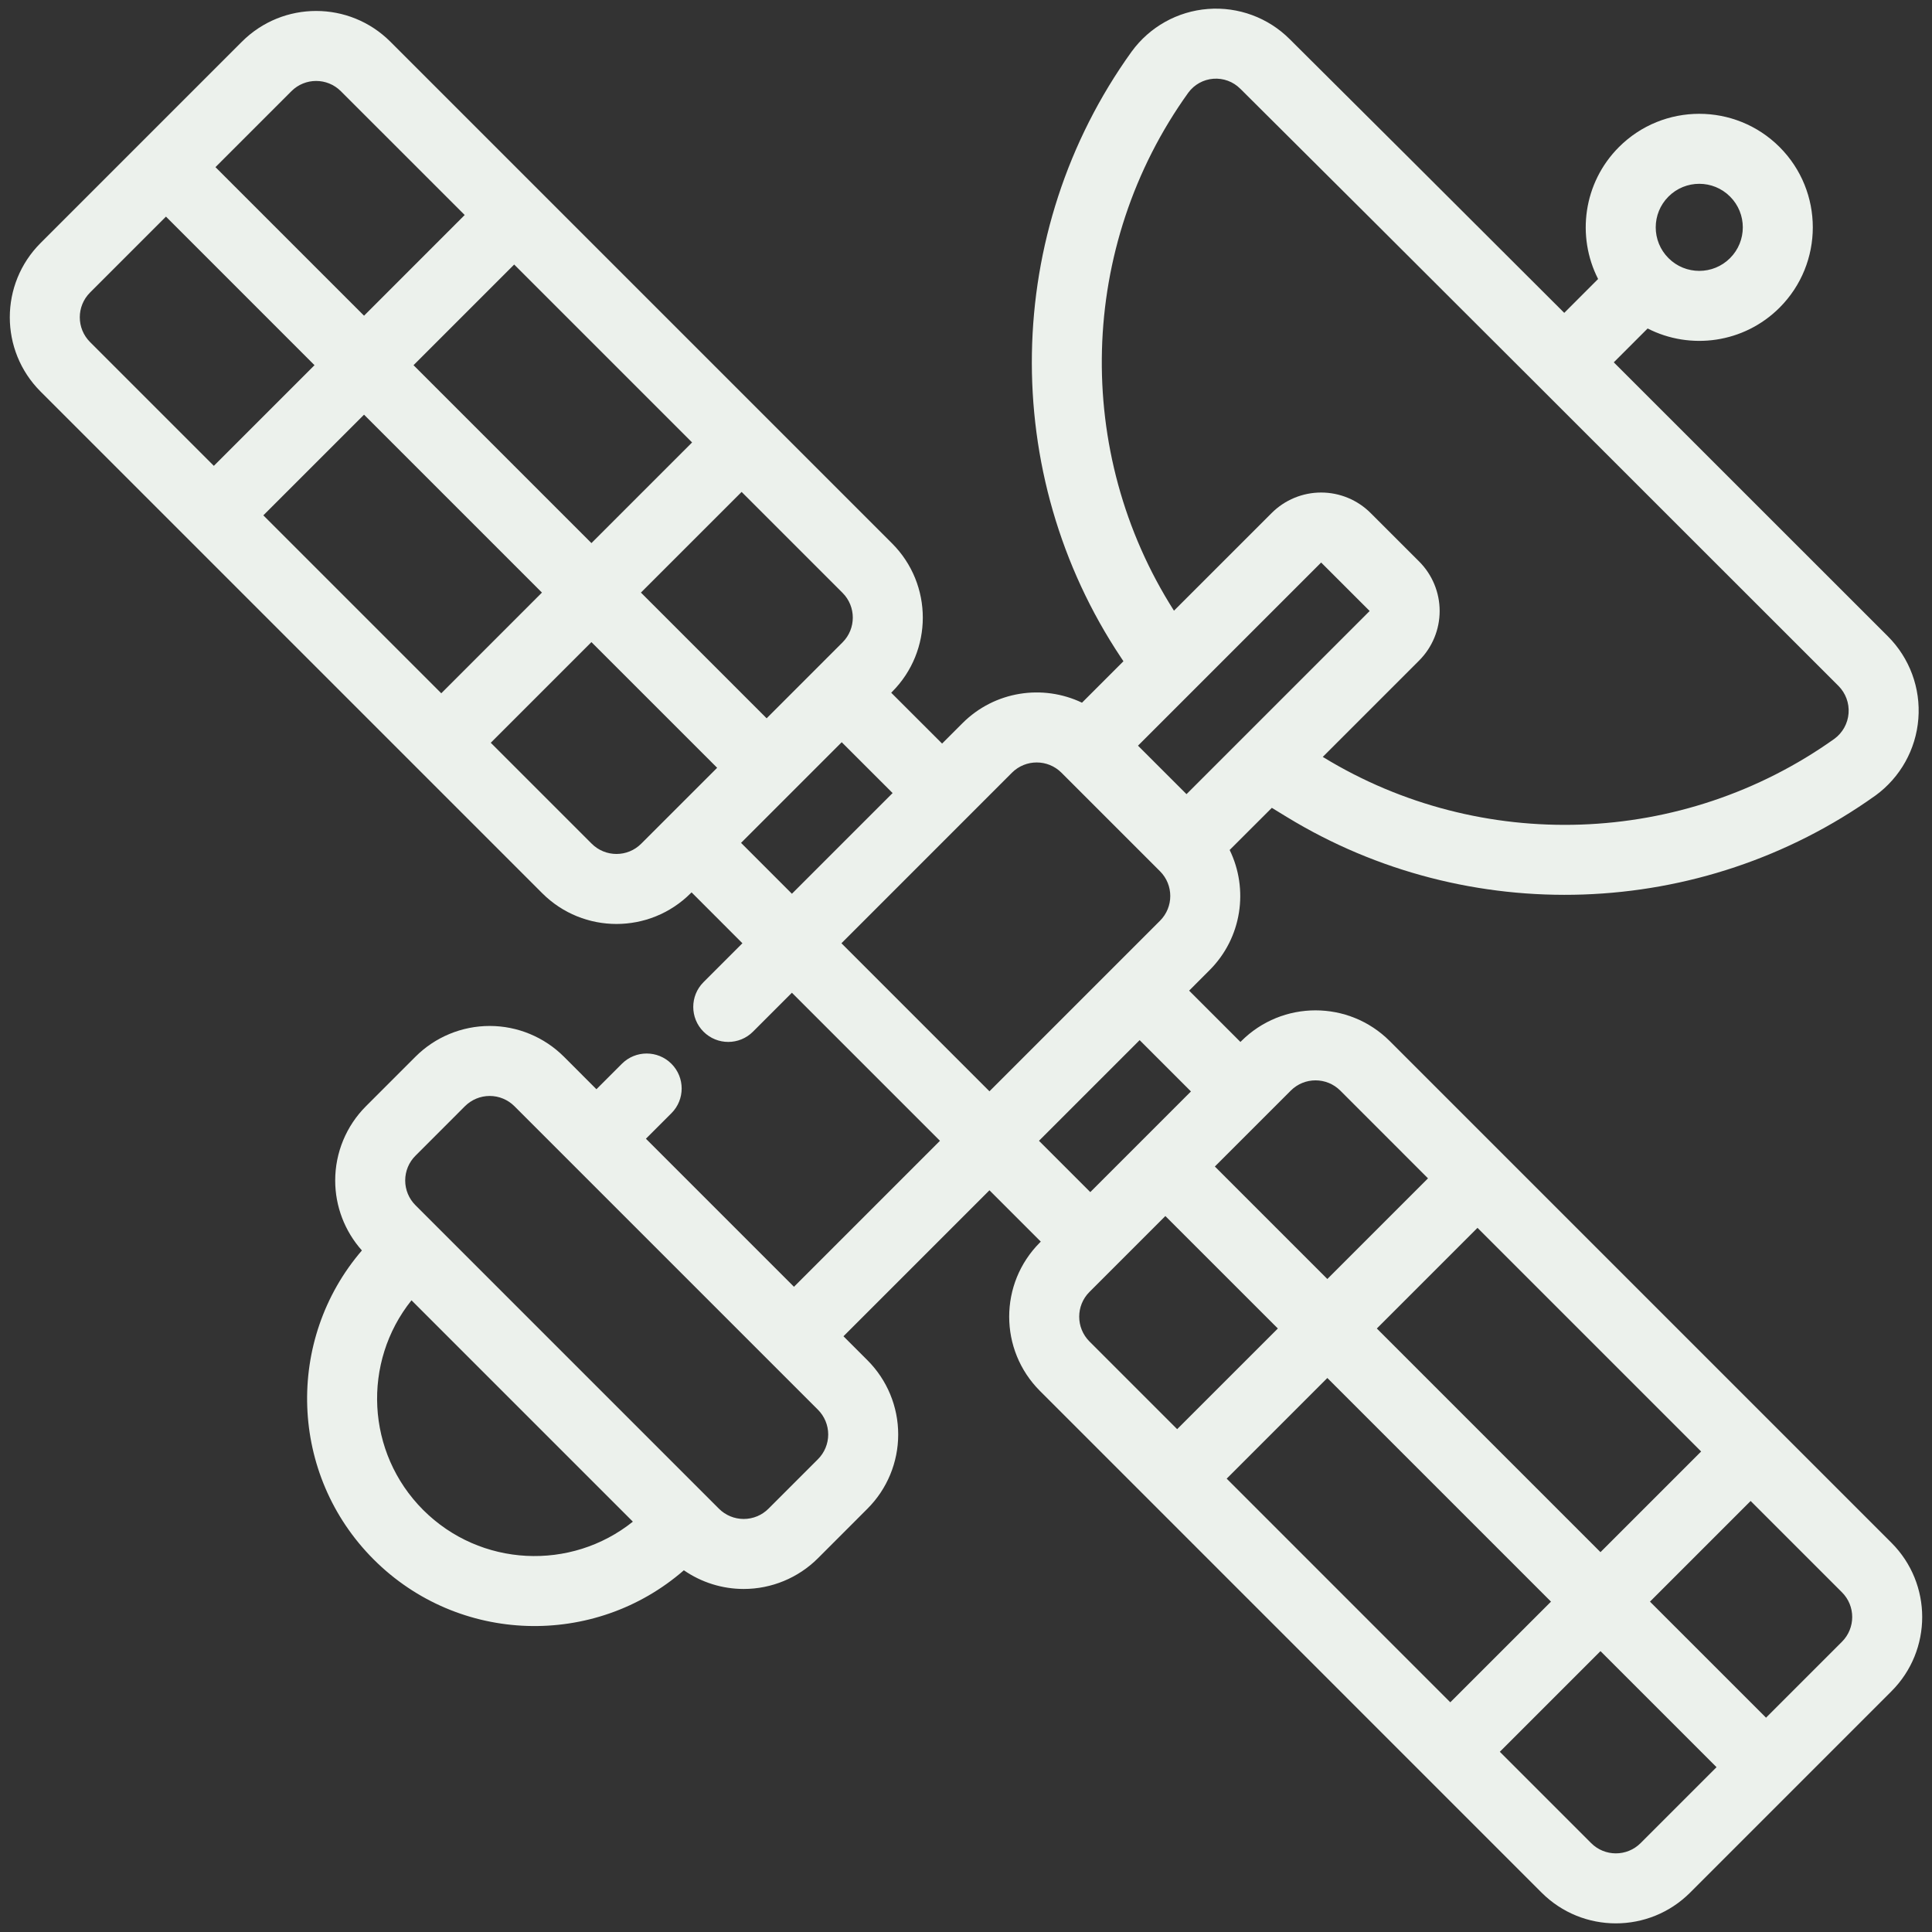 <?xml version="1.0" encoding="UTF-8" standalone="no"?><svg xmlns="http://www.w3.org/2000/svg" xmlns:xlink="http://www.w3.org/1999/xlink" clip-rule="evenodd" fill="#ecf1ec" fill-rule="evenodd" height="55.2" preserveAspectRatio="xMidYMid meet" stroke-linejoin="round" stroke-miterlimit="2" version="1" viewBox="4.4 5.4 55.2 55.2" width="55.2" zoomAndPan="magnify"><rect x="4.4" y="5.4" width="55.2" height="55.2" fill="#333333" stroke="none"/><g id="change1_1"><path d="M36.498,24.293l-1.184,1.184c-1.115,-0.533 -2.491,-0.338 -3.415,0.586l-0.582,0.582l-1.454,-1.453l0.024,-0.024c1.172,-1.172 1.172,-3.071 0,-4.243l-14.333,-14.333c-1.172,-1.172 -3.071,-1.172 -4.243,-0l-5.752,5.752c-1.172,1.172 -1.172,3.071 -0,4.243c3.227,3.227 11.105,11.106 14.333,14.333c1.172,1.172 3.071,1.172 4.243,0l0.024,-0.024l1.453,1.454l-1.112,1.112c-0.39,0.39 -0.39,1.024 -0,1.414c0.39,0.391 1.024,0.391 1.414,0l1.112,-1.112l4.23,4.23l-4.171,4.171l-4.23,-4.23c0,0 0.728,-0.728 0.728,-0.728c0.391,-0.39 0.391,-1.024 0,-1.414c-0.39,-0.39 -1.024,-0.39 -1.414,-0l-0.728,0.728l-0.928,-0.929c-0.563,-0.562 -1.326,-0.879 -2.122,-0.879c-0.795,0 -1.559,0.316 -2.121,0.879l-1.414,1.414c-0.563,0.563 -0.879,1.326 -0.879,2.122c-0,0.739 0.273,1.45 0.763,1.999c-2.194,2.552 -2.082,6.41 0.337,8.829c2.429,2.429 6.309,2.532 8.862,0.309c0.499,0.345 1.094,0.534 1.71,0.534c0.795,0 1.558,-0.316 2.121,-0.878l1.414,-1.415c0.563,-0.562 0.879,-1.325 0.879,-2.121c-0,-0.796 -0.316,-1.559 -0.879,-2.121l-0.685,-0.685l4.171,-4.171l1.467,1.467l-0.024,0.024c-1.172,1.171 -1.172,3.071 -0,4.242c3.227,3.228 11.106,11.106 14.333,14.334c1.172,1.171 3.071,1.171 4.243,-0l5.752,-5.753c1.172,-1.172 1.172,-3.071 0,-4.243l-14.333,-14.333c-1.172,-1.172 -3.071,-1.172 -4.243,0l-0.024,0.024l-1.466,-1.466l0.582,-0.583c0.93,-0.929 1.122,-2.317 0.576,-3.436l1.205,-1.204l0.431,0.263c5.17,3.157 11.822,2.948 16.808,-0.61c0.003,-0.002 0.006,-0.003 0.008,-0.005c0.709,-0.517 1.157,-1.317 1.225,-2.192c0.069,-0.875 -0.249,-1.735 -0.87,-2.356c-1.735,-1.734 -4.738,-4.738 -7.832,-7.829l0.967,-0.967c1.218,0.623 2.75,0.424 3.77,-0.595c1.266,-1.267 1.266,-3.322 -0,-4.589c-1.267,-1.266 -3.323,-1.266 -4.589,0c-1.019,1.02 -1.218,2.551 -0.596,3.77l-0.967,0.968c-3.097,-3.093 -6.105,-6.094 -7.846,-7.822c-0.613,-0.613 -1.468,-0.929 -2.336,-0.861c-0.868,0.067 -1.663,0.511 -2.176,1.215c-0.001,0.001 -0.003,0.003 -0.004,0.005c-3.696,5.14 -3.797,12.073 -0.303,17.311l0.07,0.106Zm16.946,31.598l-2.169,2.169c-0.391,0.391 -1.024,0.391 -1.414,0l-2.609,-2.609l2.876,-2.876l3.316,3.316Zm0.974,-7.606l2.609,2.609c0.391,0.39 0.391,1.023 0,1.414l-2.169,2.169l-3.316,-3.316l2.876,-2.876Zm-14.97,-0.638l6.389,6.39l2.877,-2.876l-6.39,-6.39l-2.876,2.876Zm-23.291,-5.096c-1.414,1.766 -1.302,4.354 0.334,5.991c1.637,1.636 4.225,1.748 5.991,0.334l-6.325,-6.325Zm27.581,0.806l6.39,6.39l2.876,-2.876l-6.39,-6.39l-2.876,2.876Zm-15.968,2.321l-8.672,-8.672c-0.187,-0.187 -0.442,-0.293 -0.707,-0.293c-0.265,0 -0.519,0.106 -0.707,0.293c0,0 -1.414,1.415 -1.414,1.415c-0.188,0.187 -0.293,0.441 -0.293,0.707c-0,0.265 0.105,0.519 0.293,0.707l8.671,8.671c0.188,0.188 0.442,0.293 0.708,0.293c0.265,0 0.519,-0.105 0.707,-0.293l1.414,-1.414c0.187,-0.187 0.293,-0.442 0.293,-0.707c-0,-0.265 -0.106,-0.52 -0.293,-0.707Zm9.926,-5.534l3.214,3.213l-2.877,2.876l-2.506,-2.506c-0.39,-0.391 -0.39,-1.024 0,-1.414l2.169,-2.169Zm7.504,-1.077l-2.876,2.876l-3.214,-3.214l2.17,-2.169c0.39,-0.39 1.023,-0.39 1.414,0l2.506,2.507Zm-9.649,0.393l2.876,-2.876l-1.466,-1.466l-2.876,2.876l1.466,1.466Zm-2.881,-2.88l4.873,-4.873c0.391,-0.39 0.391,-1.024 0,-1.414c-0.86,-0.86 -1.955,-1.955 -2.816,-2.816c-0.39,-0.39 -1.023,-0.39 -1.414,0l-4.872,4.873l4.229,4.23Zm-4.221,-9.974l-2.876,2.876l1.453,1.454l2.877,-2.877l-1.454,-1.453Zm-3.559,0.731l-2.17,2.169c-0.39,0.391 -1.023,0.39 -1.414,-0l-2.884,-2.884l2.876,-2.876l3.592,3.591Zm17.303,-0.311l0.019,0.011c4.49,2.742 10.267,2.561 14.602,-0.53c0.233,-0.172 0.38,-0.437 0.402,-0.726c0.023,-0.291 -0.083,-0.578 -0.29,-0.785c0,0 0,-0 0,-0c-3.733,-3.733 -13.341,-13.341 -17.088,-17.06c-0.001,-0 -0.002,-0.001 -0.003,-0.002c-0.202,-0.203 -0.483,-0.306 -0.769,-0.284c-0.284,0.022 -0.545,0.167 -0.714,0.397c-3.153,4.389 -3.29,10.282 -0.41,14.801l2.791,-2.79c0.375,-0.375 0.884,-0.586 1.414,-0.586c0.53,-0 1.039,0.211 1.414,0.586l1.386,1.385c0.375,0.375 0.586,0.884 0.586,1.414c-0,0.531 -0.211,1.039 -0.586,1.415l-2.754,2.754Zm-0.046,-5.554c0,-0 1.386,1.385 1.386,1.385c-0,0 -5.233,5.233 -5.233,5.233c-0,0 -1.386,-1.385 -1.386,-1.385l5.233,-5.233Zm-16.558,-2.017l2.884,2.884c0.39,0.391 0.39,1.024 -0,1.414l-2.169,2.17l-3.592,-3.592l2.877,-2.876Zm-13.665,0.669l5.084,5.084l2.876,-2.877l-5.083,-5.083l-2.877,2.876Zm4.291,-4.29l5.083,5.083l2.876,-2.876l-5.083,-5.083l-2.876,2.876Zm-7.073,-4.245l4.244,4.245l-2.876,2.876l-3.537,-3.537c-0.391,-0.391 -0.391,-1.024 -0,-1.415l2.169,-2.169Zm8.535,-0.046l-2.876,2.877l-4.245,-4.245l2.169,-2.169c0.391,-0.391 1.024,-0.391 1.414,-0l3.538,3.537Zm36.153,-0.527c0.486,0.485 0.486,1.274 0,1.759c-0.485,0.486 -1.274,0.486 -1.759,0c-0.486,-0.485 -0.486,-1.274 -0,-1.759c0.485,-0.486 1.274,-0.486 1.759,-0Z"/></g></svg>